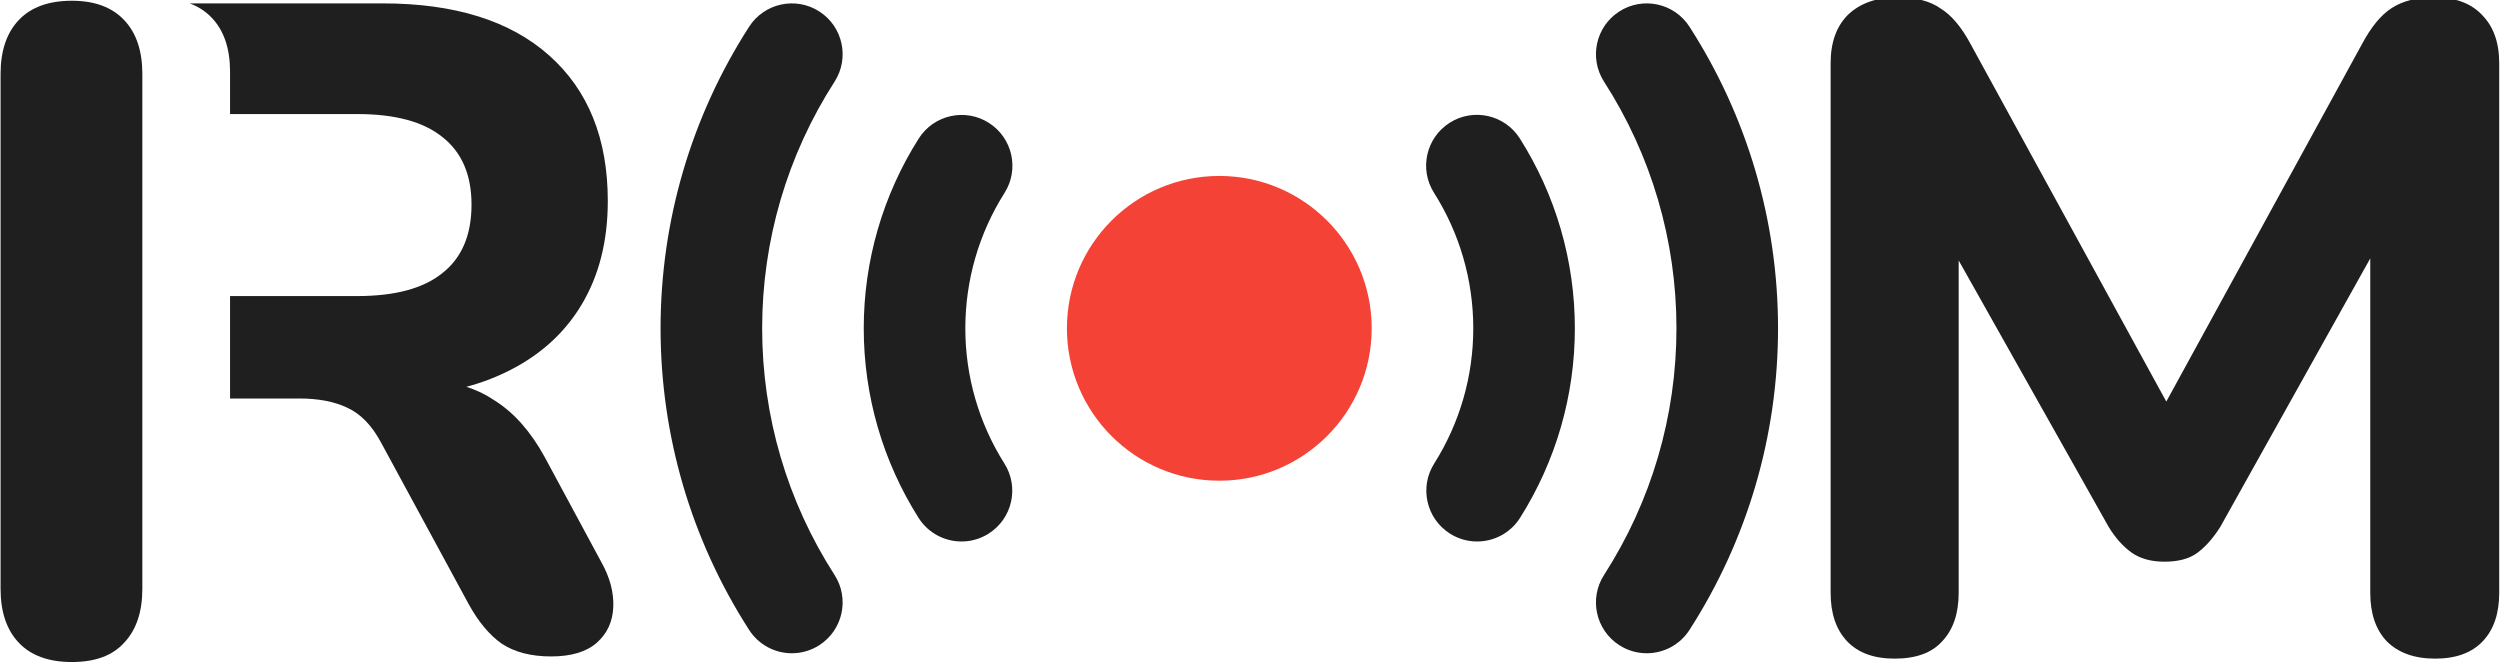 <svg width="738" height="196" viewBox="0 0 738 196" fill="none" xmlns="http://www.w3.org/2000/svg">
<g clip-path="url(#clip0_205_69)">
<path d="M559.301 194.43C553.181 194.43 548.501 192.72 545.261 189.3C542.021 185.88 540.401 181.11 540.401 174.99V18.66C540.401 12.54 542.111 7.77 545.531 4.35C549.131 0.93 553.991 -0.78 560.111 -0.78C565.511 -0.78 569.741 0.3 572.801 2.46C576.041 4.44 579.011 7.95 581.711 12.99L644.081 126.93H634.901L697.271 12.99C699.971 7.95 702.851 4.44 705.911 2.46C709.151 0.3 713.381 -0.78 718.601 -0.78C724.721 -0.78 729.401 0.93 732.641 4.35C736.061 7.77 737.771 12.54 737.771 18.66V174.99C737.771 181.11 736.151 185.88 732.911 189.3C729.671 192.72 724.991 194.43 718.871 194.43C712.751 194.43 707.981 192.72 704.561 189.3C701.321 185.88 699.701 181.11 699.701 174.99V65.64H705.641L655.421 155.55C653.261 158.97 650.921 161.58 648.401 163.38C646.061 165 642.911 165.81 638.951 165.81C634.991 165.81 631.751 164.91 629.231 163.11C626.711 161.31 624.461 158.79 622.481 155.55L571.721 65.37H578.201V174.99C578.201 181.11 576.581 185.88 573.341 189.3C570.281 192.72 565.601 194.43 559.301 194.43Z" fill="#1F1F1F"/>
<path d="M359.938 141.905C384.782 141.905 404.921 121.765 404.921 96.922C404.921 72.079 384.782 51.938 359.938 51.938C335.094 51.938 314.954 72.079 314.954 96.922C314.954 121.765 335.094 141.905 359.938 141.905Z" fill="#f44336"/>
<path d="M233.766 192.84C236.545 192.84 239.356 192.068 241.866 190.453C248.829 185.971 250.843 176.693 246.361 169.729C232.378 148 224.988 122.824 224.988 96.922C224.988 71.018 232.379 45.84 246.363 24.112C250.845 17.149 248.832 7.87 241.869 3.389C234.906 -1.091 225.627 0.92 221.145 7.883C204.041 34.462 195 65.251 195 96.922C195 128.591 204.041 159.379 221.144 185.957C224.008 190.411 228.836 192.84 233.766 192.84ZM478.009 190.454C480.423 192.013 483.235 192.841 486.109 192.841C491.038 192.841 495.866 190.412 498.731 185.959C515.836 159.38 524.878 128.591 524.878 96.921C524.878 65.25 515.836 34.461 498.731 7.881C494.25 0.917 484.968 -1.093 478.009 3.387C471.044 7.868 469.032 17.147 473.514 24.11C487.497 45.839 494.889 71.017 494.889 96.921C494.889 122.823 487.497 148.001 473.514 169.729C469.032 176.694 471.044 185.972 478.009 190.454ZM434.91 96.922C434.922 111.052 430.921 124.895 423.373 136.84C418.948 143.841 421.036 153.102 428.037 157.527C430.428 159.043 433.201 159.848 436.033 159.848C441.006 159.848 445.87 157.376 448.722 152.862C459.305 136.117 464.899 116.774 464.899 96.923C464.899 77.025 459.281 57.642 448.652 40.871C444.219 33.877 434.955 31.798 427.961 36.232C420.965 40.665 418.889 49.929 423.322 56.923C430.904 68.886 434.91 82.717 434.91 96.922ZM283.843 159.847C286.581 159.847 289.353 159.097 291.839 157.526C298.839 153.101 300.928 143.841 296.504 136.84C288.956 124.895 284.955 111.052 284.966 96.922C284.966 82.728 288.968 68.905 296.54 56.948C300.97 49.952 298.89 40.688 291.894 36.258C284.897 31.829 275.634 33.908 271.203 40.904C260.588 57.668 254.977 77.038 254.977 96.922C254.977 116.772 260.571 136.114 271.153 152.86C274.005 157.375 278.869 159.847 283.843 159.847Z" fill="#1F1F1F"/>
<path fill-rule="evenodd" clip-rule="evenodd" d="M56 1C58.55 1.945 60.721 3.358 62.512 5.24C66.112 9.02 67.912 14.33 67.912 21.17V172.206C67.912 172.197 67.912 172.189 67.912 172.18V117.64H88.432C94.012 117.64 98.692 118.54 102.472 120.34C106.432 122.14 109.762 125.56 112.462 130.6L138.382 178.39C141.262 183.61 144.502 187.48 148.102 190C151.882 192.52 156.742 193.78 162.682 193.78C168.622 193.78 173.122 192.43 176.182 189.73C179.242 187.03 180.862 183.52 181.042 179.2C181.222 174.88 180.052 170.47 177.532 165.97L160.792 134.92C156.652 127.36 151.702 121.78 145.942 118.18C143.396 116.455 140.644 115.124 137.685 114.186C141.713 113.113 145.455 111.745 148.912 110.08C158.812 105.4 166.372 98.74 171.592 90.1C176.812 81.46 179.422 71.2 179.422 59.32C179.422 40.96 173.662 26.65 162.142 16.39C150.622 6.13 134.242 1 113.002 1H56ZM105.442 87.4H67.912V33.67H105.442C116.602 33.67 124.972 35.92 130.552 40.42C136.312 44.92 139.192 51.58 139.192 60.4C139.192 69.4 136.312 76.15 130.552 80.65C124.972 85.15 116.602 87.4 105.442 87.4Z" fill="#1F1F1F"/>
<path d="M21.23 195.43C14.39 195.43 9.17 193.54 5.57 189.76C1.97 185.98 0.17 180.67 0.17 173.83V21.82C0.17 14.98 1.97 9.67 5.57 5.89C9.17 2.11 14.39 0.22 21.23 0.22C27.89 0.22 33.02 2.11 36.62 5.89C40.22 9.67 42.02 14.98 42.02 21.82V173.83C42.02 180.67 40.22 185.98 36.62 189.76C33.2 193.54 28.07 195.43 21.23 195.43Z" fill="#1F1F1F"/>
</g>
<defs>
<clipPath id="clip0_205_69">
<rect width="738" height="196" fill="white"/>
</clipPath>
</defs>
</svg>
